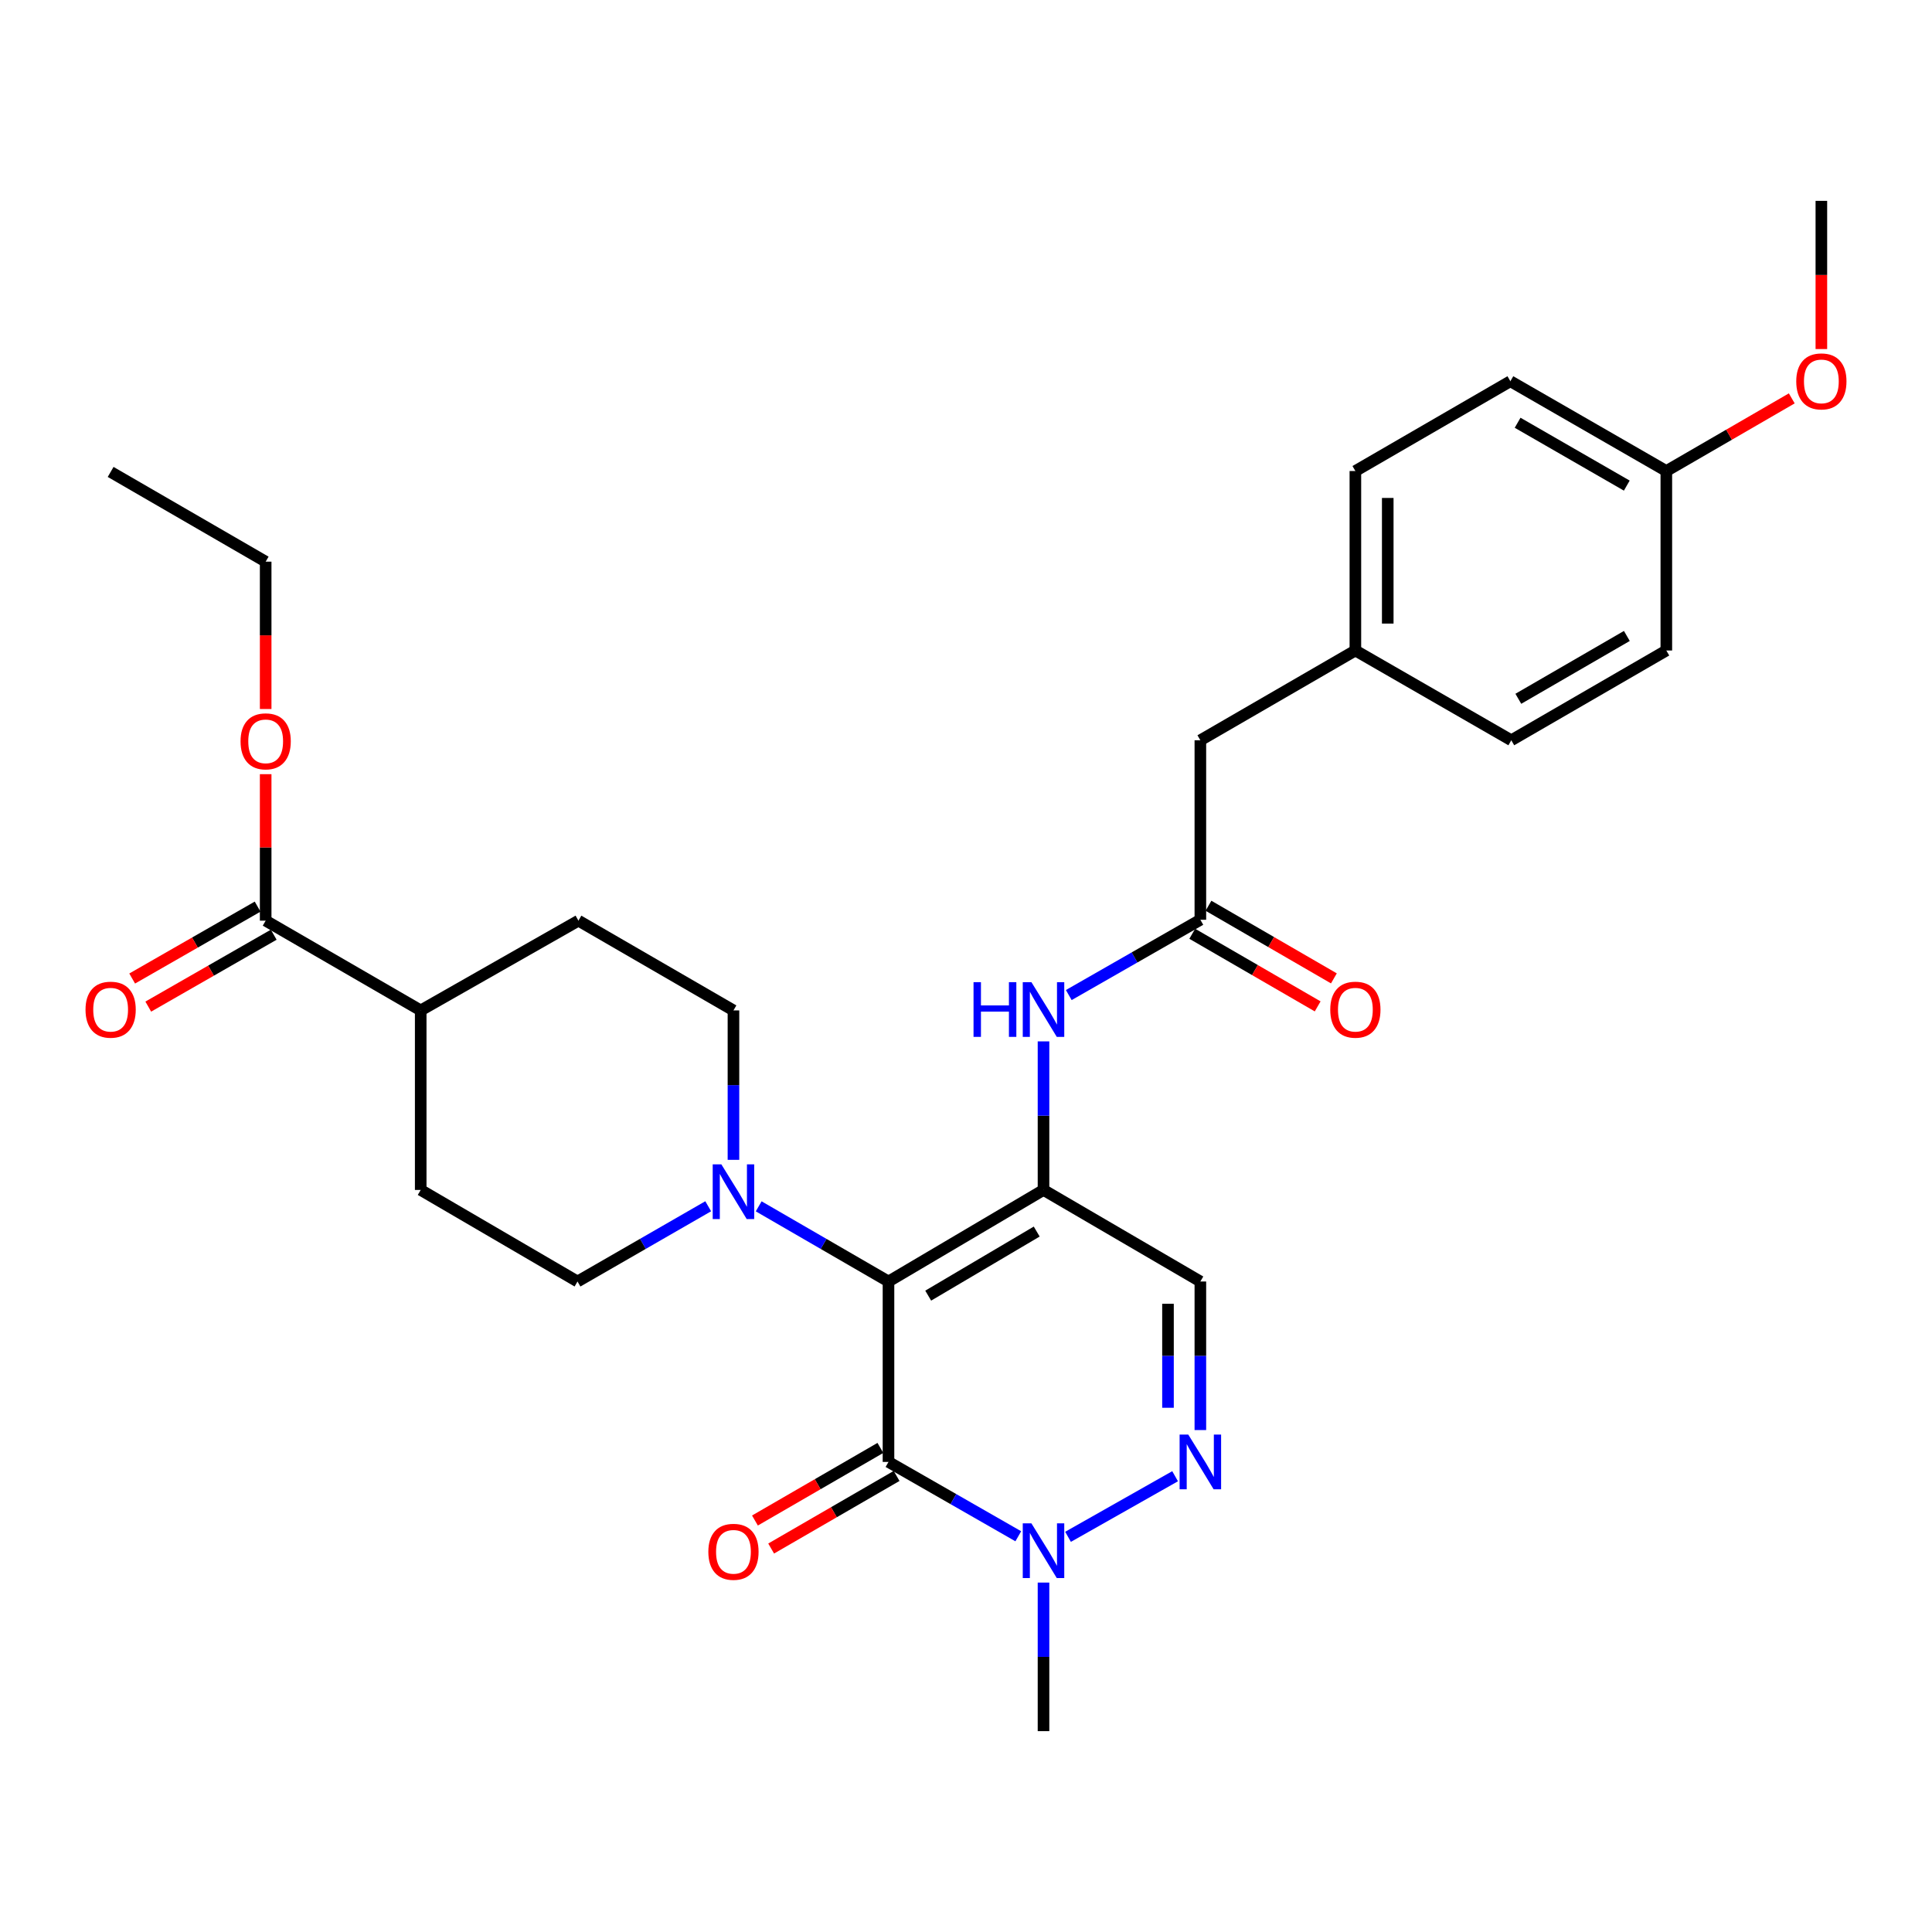 <?xml version='1.0' encoding='iso-8859-1'?>
<svg version='1.1' baseProfile='full'
              xmlns='http://www.w3.org/2000/svg'
                      xmlns:rdkit='http://www.rdkit.org/xml'
                      xmlns:xlink='http://www.w3.org/1999/xlink'
                  xml:space='preserve'
width='1000px' height='1000px' viewBox='0 0 1000 1000'>
<!-- END OF HEADER -->
<rect style='opacity:1.0;fill:#FFFFFF;stroke:none' width='1000' height='1000' x='0' y='0'> </rect>
<path class='bond-0' d='M 459.882,663.303 L 540.118,615.915' style='fill:none;fill-rule:evenodd;stroke:#000000;stroke-width:6px;stroke-linecap:butt;stroke-linejoin:miter;stroke-opacity:1' />
<path class='bond-0' d='M 480.438,670.621 L 536.603,637.45' style='fill:none;fill-rule:evenodd;stroke:#000000;stroke-width:6px;stroke-linecap:butt;stroke-linejoin:miter;stroke-opacity:1' />
<path class='bond-1' d='M 459.882,663.303 L 459.882,756.692' style='fill:none;fill-rule:evenodd;stroke:#000000;stroke-width:6px;stroke-linecap:butt;stroke-linejoin:miter;stroke-opacity:1' />
<path class='bond-4' d='M 459.882,663.303 L 426.288,643.85' style='fill:none;fill-rule:evenodd;stroke:#000000;stroke-width:6px;stroke-linecap:butt;stroke-linejoin:miter;stroke-opacity:1' />
<path class='bond-4' d='M 426.288,643.85 L 392.694,624.398' style='fill:none;fill-rule:evenodd;stroke:#0000FF;stroke-width:6px;stroke-linecap:butt;stroke-linejoin:miter;stroke-opacity:1' />
<path class='bond-5' d='M 540.118,615.915 L 621.304,663.303' style='fill:none;fill-rule:evenodd;stroke:#000000;stroke-width:6px;stroke-linecap:butt;stroke-linejoin:miter;stroke-opacity:1' />
<path class='bond-6' d='M 540.118,615.915 L 540.118,577.468' style='fill:none;fill-rule:evenodd;stroke:#000000;stroke-width:6px;stroke-linecap:butt;stroke-linejoin:miter;stroke-opacity:1' />
<path class='bond-6' d='M 540.118,577.468 L 540.118,539.021' style='fill:none;fill-rule:evenodd;stroke:#0000FF;stroke-width:6px;stroke-linecap:butt;stroke-linejoin:miter;stroke-opacity:1' />
<path class='bond-3' d='M 459.882,756.692 L 493.474,775.932' style='fill:none;fill-rule:evenodd;stroke:#000000;stroke-width:6px;stroke-linecap:butt;stroke-linejoin:miter;stroke-opacity:1' />
<path class='bond-3' d='M 493.474,775.932 L 527.067,795.172' style='fill:none;fill-rule:evenodd;stroke:#0000FF;stroke-width:6px;stroke-linecap:butt;stroke-linejoin:miter;stroke-opacity:1' />
<path class='bond-9' d='M 455.686,749.441 L 423.222,768.228' style='fill:none;fill-rule:evenodd;stroke:#000000;stroke-width:6px;stroke-linecap:butt;stroke-linejoin:miter;stroke-opacity:1' />
<path class='bond-9' d='M 423.222,768.228 L 390.758,787.015' style='fill:none;fill-rule:evenodd;stroke:#FF0000;stroke-width:6px;stroke-linecap:butt;stroke-linejoin:miter;stroke-opacity:1' />
<path class='bond-9' d='M 464.078,763.943 L 431.614,782.73' style='fill:none;fill-rule:evenodd;stroke:#000000;stroke-width:6px;stroke-linecap:butt;stroke-linejoin:miter;stroke-opacity:1' />
<path class='bond-9' d='M 431.614,782.73 L 399.15,801.517' style='fill:none;fill-rule:evenodd;stroke:#FF0000;stroke-width:6px;stroke-linecap:butt;stroke-linejoin:miter;stroke-opacity:1' />
<path class='bond-2' d='M 608.232,764.092 L 552.815,795.46' style='fill:none;fill-rule:evenodd;stroke:#0000FF;stroke-width:6px;stroke-linecap:butt;stroke-linejoin:miter;stroke-opacity:1' />
<path class='bond-30' d='M 621.304,740.197 L 621.304,701.75' style='fill:none;fill-rule:evenodd;stroke:#0000FF;stroke-width:6px;stroke-linecap:butt;stroke-linejoin:miter;stroke-opacity:1' />
<path class='bond-30' d='M 621.304,701.75 L 621.304,663.303' style='fill:none;fill-rule:evenodd;stroke:#000000;stroke-width:6px;stroke-linecap:butt;stroke-linejoin:miter;stroke-opacity:1' />
<path class='bond-30' d='M 604.55,728.663 L 604.55,701.75' style='fill:none;fill-rule:evenodd;stroke:#0000FF;stroke-width:6px;stroke-linecap:butt;stroke-linejoin:miter;stroke-opacity:1' />
<path class='bond-30' d='M 604.55,701.75 L 604.55,674.837' style='fill:none;fill-rule:evenodd;stroke:#000000;stroke-width:6px;stroke-linecap:butt;stroke-linejoin:miter;stroke-opacity:1' />
<path class='bond-21' d='M 540.118,819.141 L 540.118,857.589' style='fill:none;fill-rule:evenodd;stroke:#0000FF;stroke-width:6px;stroke-linecap:butt;stroke-linejoin:miter;stroke-opacity:1' />
<path class='bond-21' d='M 540.118,857.589 L 540.118,896.036' style='fill:none;fill-rule:evenodd;stroke:#000000;stroke-width:6px;stroke-linecap:butt;stroke-linejoin:miter;stroke-opacity:1' />
<path class='bond-10' d='M 366.567,624.359 L 332.741,643.831' style='fill:none;fill-rule:evenodd;stroke:#0000FF;stroke-width:6px;stroke-linecap:butt;stroke-linejoin:miter;stroke-opacity:1' />
<path class='bond-10' d='M 332.741,643.831 L 298.915,663.303' style='fill:none;fill-rule:evenodd;stroke:#000000;stroke-width:6px;stroke-linecap:butt;stroke-linejoin:miter;stroke-opacity:1' />
<path class='bond-11' d='M 379.636,600.33 L 379.636,561.661' style='fill:none;fill-rule:evenodd;stroke:#0000FF;stroke-width:6px;stroke-linecap:butt;stroke-linejoin:miter;stroke-opacity:1' />
<path class='bond-11' d='M 379.636,561.661 L 379.636,522.991' style='fill:none;fill-rule:evenodd;stroke:#000000;stroke-width:6px;stroke-linecap:butt;stroke-linejoin:miter;stroke-opacity:1' />
<path class='bond-7' d='M 553.197,515.042 L 587.251,495.555' style='fill:none;fill-rule:evenodd;stroke:#0000FF;stroke-width:6px;stroke-linecap:butt;stroke-linejoin:miter;stroke-opacity:1' />
<path class='bond-7' d='M 587.251,495.555 L 621.304,476.069' style='fill:none;fill-rule:evenodd;stroke:#000000;stroke-width:6px;stroke-linecap:butt;stroke-linejoin:miter;stroke-opacity:1' />
<path class='bond-13' d='M 617.107,483.318 L 649.566,502.113' style='fill:none;fill-rule:evenodd;stroke:#000000;stroke-width:6px;stroke-linecap:butt;stroke-linejoin:miter;stroke-opacity:1' />
<path class='bond-13' d='M 649.566,502.113 L 682.026,520.907' style='fill:none;fill-rule:evenodd;stroke:#FF0000;stroke-width:6px;stroke-linecap:butt;stroke-linejoin:miter;stroke-opacity:1' />
<path class='bond-13' d='M 625.502,468.819 L 657.961,487.613' style='fill:none;fill-rule:evenodd;stroke:#000000;stroke-width:6px;stroke-linecap:butt;stroke-linejoin:miter;stroke-opacity:1' />
<path class='bond-13' d='M 657.961,487.613 L 690.421,506.407' style='fill:none;fill-rule:evenodd;stroke:#FF0000;stroke-width:6px;stroke-linecap:butt;stroke-linejoin:miter;stroke-opacity:1' />
<path class='bond-17' d='M 621.304,476.069 L 621.304,383.164' style='fill:none;fill-rule:evenodd;stroke:#000000;stroke-width:6px;stroke-linecap:butt;stroke-linejoin:miter;stroke-opacity:1' />
<path class='bond-8' d='M 137.511,476.534 L 217.757,522.991' style='fill:none;fill-rule:evenodd;stroke:#000000;stroke-width:6px;stroke-linecap:butt;stroke-linejoin:miter;stroke-opacity:1' />
<path class='bond-14' d='M 133.345,469.266 L 100.878,487.874' style='fill:none;fill-rule:evenodd;stroke:#000000;stroke-width:6px;stroke-linecap:butt;stroke-linejoin:miter;stroke-opacity:1' />
<path class='bond-14' d='M 100.878,487.874 L 68.412,506.482' style='fill:none;fill-rule:evenodd;stroke:#FF0000;stroke-width:6px;stroke-linecap:butt;stroke-linejoin:miter;stroke-opacity:1' />
<path class='bond-14' d='M 141.677,483.802 L 109.21,502.41' style='fill:none;fill-rule:evenodd;stroke:#000000;stroke-width:6px;stroke-linecap:butt;stroke-linejoin:miter;stroke-opacity:1' />
<path class='bond-14' d='M 109.21,502.41 L 76.743,521.018' style='fill:none;fill-rule:evenodd;stroke:#FF0000;stroke-width:6px;stroke-linecap:butt;stroke-linejoin:miter;stroke-opacity:1' />
<path class='bond-19' d='M 137.511,476.534 L 137.511,438.623' style='fill:none;fill-rule:evenodd;stroke:#000000;stroke-width:6px;stroke-linecap:butt;stroke-linejoin:miter;stroke-opacity:1' />
<path class='bond-19' d='M 137.511,438.623 L 137.511,400.712' style='fill:none;fill-rule:evenodd;stroke:#FF0000;stroke-width:6px;stroke-linecap:butt;stroke-linejoin:miter;stroke-opacity:1' />
<path class='bond-15' d='M 298.915,663.303 L 217.757,615.915' style='fill:none;fill-rule:evenodd;stroke:#000000;stroke-width:6px;stroke-linecap:butt;stroke-linejoin:miter;stroke-opacity:1' />
<path class='bond-16' d='M 379.636,522.991 L 299.399,476.534' style='fill:none;fill-rule:evenodd;stroke:#000000;stroke-width:6px;stroke-linecap:butt;stroke-linejoin:miter;stroke-opacity:1' />
<path class='bond-12' d='M 217.757,522.991 L 299.399,476.534' style='fill:none;fill-rule:evenodd;stroke:#000000;stroke-width:6px;stroke-linecap:butt;stroke-linejoin:miter;stroke-opacity:1' />
<path class='bond-31' d='M 217.757,522.991 L 217.757,615.915' style='fill:none;fill-rule:evenodd;stroke:#000000;stroke-width:6px;stroke-linecap:butt;stroke-linejoin:miter;stroke-opacity:1' />
<path class='bond-18' d='M 621.304,383.164 L 701.541,336.697' style='fill:none;fill-rule:evenodd;stroke:#000000;stroke-width:6px;stroke-linecap:butt;stroke-linejoin:miter;stroke-opacity:1' />
<path class='bond-22' d='M 701.541,336.697 L 782.243,383.164' style='fill:none;fill-rule:evenodd;stroke:#000000;stroke-width:6px;stroke-linecap:butt;stroke-linejoin:miter;stroke-opacity:1' />
<path class='bond-23' d='M 701.541,336.697 L 701.541,243.801' style='fill:none;fill-rule:evenodd;stroke:#000000;stroke-width:6px;stroke-linecap:butt;stroke-linejoin:miter;stroke-opacity:1' />
<path class='bond-23' d='M 718.296,322.763 L 718.296,257.736' style='fill:none;fill-rule:evenodd;stroke:#000000;stroke-width:6px;stroke-linecap:butt;stroke-linejoin:miter;stroke-opacity:1' />
<path class='bond-27' d='M 137.511,366.986 L 137.511,328.85' style='fill:none;fill-rule:evenodd;stroke:#FF0000;stroke-width:6px;stroke-linecap:butt;stroke-linejoin:miter;stroke-opacity:1' />
<path class='bond-27' d='M 137.511,328.85 L 137.511,290.715' style='fill:none;fill-rule:evenodd;stroke:#000000;stroke-width:6px;stroke-linecap:butt;stroke-linejoin:miter;stroke-opacity:1' />
<path class='bond-20' d='M 862.489,243.801 L 781.768,197.325' style='fill:none;fill-rule:evenodd;stroke:#000000;stroke-width:6px;stroke-linecap:butt;stroke-linejoin:miter;stroke-opacity:1' />
<path class='bond-20' d='M 842.021,251.35 L 785.516,218.817' style='fill:none;fill-rule:evenodd;stroke:#000000;stroke-width:6px;stroke-linecap:butt;stroke-linejoin:miter;stroke-opacity:1' />
<path class='bond-26' d='M 862.489,243.801 L 894.953,224.999' style='fill:none;fill-rule:evenodd;stroke:#000000;stroke-width:6px;stroke-linecap:butt;stroke-linejoin:miter;stroke-opacity:1' />
<path class='bond-26' d='M 894.953,224.999 L 927.417,206.197' style='fill:none;fill-rule:evenodd;stroke:#FF0000;stroke-width:6px;stroke-linecap:butt;stroke-linejoin:miter;stroke-opacity:1' />
<path class='bond-32' d='M 862.489,243.801 L 862.489,336.697' style='fill:none;fill-rule:evenodd;stroke:#000000;stroke-width:6px;stroke-linecap:butt;stroke-linejoin:miter;stroke-opacity:1' />
<path class='bond-25' d='M 782.243,383.164 L 862.489,336.697' style='fill:none;fill-rule:evenodd;stroke:#000000;stroke-width:6px;stroke-linecap:butt;stroke-linejoin:miter;stroke-opacity:1' />
<path class='bond-25' d='M 785.884,361.694 L 842.056,329.168' style='fill:none;fill-rule:evenodd;stroke:#000000;stroke-width:6px;stroke-linecap:butt;stroke-linejoin:miter;stroke-opacity:1' />
<path class='bond-24' d='M 701.541,243.801 L 781.768,197.325' style='fill:none;fill-rule:evenodd;stroke:#000000;stroke-width:6px;stroke-linecap:butt;stroke-linejoin:miter;stroke-opacity:1' />
<path class='bond-28' d='M 942.735,180.671 L 942.735,142.318' style='fill:none;fill-rule:evenodd;stroke:#FF0000;stroke-width:6px;stroke-linecap:butt;stroke-linejoin:miter;stroke-opacity:1' />
<path class='bond-28' d='M 942.735,142.318 L 942.735,103.964' style='fill:none;fill-rule:evenodd;stroke:#000000;stroke-width:6px;stroke-linecap:butt;stroke-linejoin:miter;stroke-opacity:1' />
<path class='bond-29' d='M 137.511,290.715 L 57.265,244.267' style='fill:none;fill-rule:evenodd;stroke:#000000;stroke-width:6px;stroke-linecap:butt;stroke-linejoin:miter;stroke-opacity:1' />
<path  class='atom-3' d='M 615.044 742.532
L 624.324 757.532
Q 625.244 759.012, 626.724 761.692
Q 628.204 764.372, 628.284 764.532
L 628.284 742.532
L 632.044 742.532
L 632.044 770.852
L 628.164 770.852
L 618.204 754.452
Q 617.044 752.532, 615.804 750.332
Q 614.604 748.132, 614.244 747.452
L 614.244 770.852
L 610.564 770.852
L 610.564 742.532
L 615.044 742.532
' fill='#0000FF'/>
<path  class='atom-4' d='M 533.858 788.487
L 543.138 803.487
Q 544.058 804.967, 545.538 807.647
Q 547.018 810.327, 547.098 810.487
L 547.098 788.487
L 550.858 788.487
L 550.858 816.807
L 546.978 816.807
L 537.018 800.407
Q 535.858 798.487, 534.618 796.287
Q 533.418 794.087, 533.058 793.407
L 533.058 816.807
L 529.378 816.807
L 529.378 788.487
L 533.858 788.487
' fill='#0000FF'/>
<path  class='atom-5' d='M 373.376 602.676
L 382.656 617.676
Q 383.576 619.156, 385.056 621.836
Q 386.536 624.516, 386.616 624.676
L 386.616 602.676
L 390.376 602.676
L 390.376 630.996
L 386.496 630.996
L 376.536 614.596
Q 375.376 612.676, 374.136 610.476
Q 372.936 608.276, 372.576 607.596
L 372.576 630.996
L 368.896 630.996
L 368.896 602.676
L 373.376 602.676
' fill='#0000FF'/>
<path  class='atom-7' d='M 503.898 508.366
L 507.738 508.366
L 507.738 520.406
L 522.218 520.406
L 522.218 508.366
L 526.058 508.366
L 526.058 536.686
L 522.218 536.686
L 522.218 523.606
L 507.738 523.606
L 507.738 536.686
L 503.898 536.686
L 503.898 508.366
' fill='#0000FF'/>
<path  class='atom-7' d='M 533.858 508.366
L 543.138 523.366
Q 544.058 524.846, 545.538 527.526
Q 547.018 530.206, 547.098 530.366
L 547.098 508.366
L 550.858 508.366
L 550.858 536.686
L 546.978 536.686
L 537.018 520.286
Q 535.858 518.366, 534.618 516.166
Q 533.418 513.966, 533.058 513.286
L 533.058 536.686
L 529.378 536.686
L 529.378 508.366
L 533.858 508.366
' fill='#0000FF'/>
<path  class='atom-10' d='M 366.636 803.211
Q 366.636 796.411, 369.996 792.611
Q 373.356 788.811, 379.636 788.811
Q 385.916 788.811, 389.276 792.611
Q 392.636 796.411, 392.636 803.211
Q 392.636 810.091, 389.236 814.011
Q 385.836 817.891, 379.636 817.891
Q 373.396 817.891, 369.996 814.011
Q 366.636 810.131, 366.636 803.211
M 379.636 814.691
Q 383.956 814.691, 386.276 811.811
Q 388.636 808.891, 388.636 803.211
Q 388.636 797.651, 386.276 794.851
Q 383.956 792.011, 379.636 792.011
Q 375.316 792.011, 372.956 794.811
Q 370.636 797.611, 370.636 803.211
Q 370.636 808.931, 372.956 811.811
Q 375.316 814.691, 379.636 814.691
' fill='#FF0000'/>
<path  class='atom-14' d='M 688.541 522.606
Q 688.541 515.806, 691.901 512.006
Q 695.261 508.206, 701.541 508.206
Q 707.821 508.206, 711.181 512.006
Q 714.541 515.806, 714.541 522.606
Q 714.541 529.486, 711.141 533.406
Q 707.741 537.286, 701.541 537.286
Q 695.301 537.286, 691.901 533.406
Q 688.541 529.526, 688.541 522.606
M 701.541 534.086
Q 705.861 534.086, 708.181 531.206
Q 710.541 528.286, 710.541 522.606
Q 710.541 517.046, 708.181 514.246
Q 705.861 511.406, 701.541 511.406
Q 697.221 511.406, 694.861 514.206
Q 692.541 517.006, 692.541 522.606
Q 692.541 528.326, 694.861 531.206
Q 697.221 534.086, 701.541 534.086
' fill='#FF0000'/>
<path  class='atom-15' d='M 44.265 522.606
Q 44.265 515.806, 47.625 512.006
Q 50.985 508.206, 57.265 508.206
Q 63.545 508.206, 66.905 512.006
Q 70.265 515.806, 70.265 522.606
Q 70.265 529.486, 66.865 533.406
Q 63.465 537.286, 57.265 537.286
Q 51.025 537.286, 47.625 533.406
Q 44.265 529.526, 44.265 522.606
M 57.265 534.086
Q 61.585 534.086, 63.905 531.206
Q 66.265 528.286, 66.265 522.606
Q 66.265 517.046, 63.905 514.246
Q 61.585 511.406, 57.265 511.406
Q 52.945 511.406, 50.585 514.206
Q 48.265 517.006, 48.265 522.606
Q 48.265 528.326, 50.585 531.206
Q 52.945 534.086, 57.265 534.086
' fill='#FF0000'/>
<path  class='atom-20' d='M 124.511 383.709
Q 124.511 376.909, 127.871 373.109
Q 131.231 369.309, 137.511 369.309
Q 143.791 369.309, 147.151 373.109
Q 150.511 376.909, 150.511 383.709
Q 150.511 390.589, 147.111 394.509
Q 143.711 398.389, 137.511 398.389
Q 131.271 398.389, 127.871 394.509
Q 124.511 390.629, 124.511 383.709
M 137.511 395.189
Q 141.831 395.189, 144.151 392.309
Q 146.511 389.389, 146.511 383.709
Q 146.511 378.149, 144.151 375.349
Q 141.831 372.509, 137.511 372.509
Q 133.191 372.509, 130.831 375.309
Q 128.511 378.109, 128.511 383.709
Q 128.511 389.429, 130.831 392.309
Q 133.191 395.189, 137.511 395.189
' fill='#FF0000'/>
<path  class='atom-27' d='M 929.735 197.405
Q 929.735 190.605, 933.095 186.805
Q 936.455 183.005, 942.735 183.005
Q 949.015 183.005, 952.375 186.805
Q 955.735 190.605, 955.735 197.405
Q 955.735 204.285, 952.335 208.205
Q 948.935 212.085, 942.735 212.085
Q 936.495 212.085, 933.095 208.205
Q 929.735 204.325, 929.735 197.405
M 942.735 208.885
Q 947.055 208.885, 949.375 206.005
Q 951.735 203.085, 951.735 197.405
Q 951.735 191.845, 949.375 189.045
Q 947.055 186.205, 942.735 186.205
Q 938.415 186.205, 936.055 189.005
Q 933.735 191.805, 933.735 197.405
Q 933.735 203.125, 936.055 206.005
Q 938.415 208.885, 942.735 208.885
' fill='#FF0000'/>
</svg>
